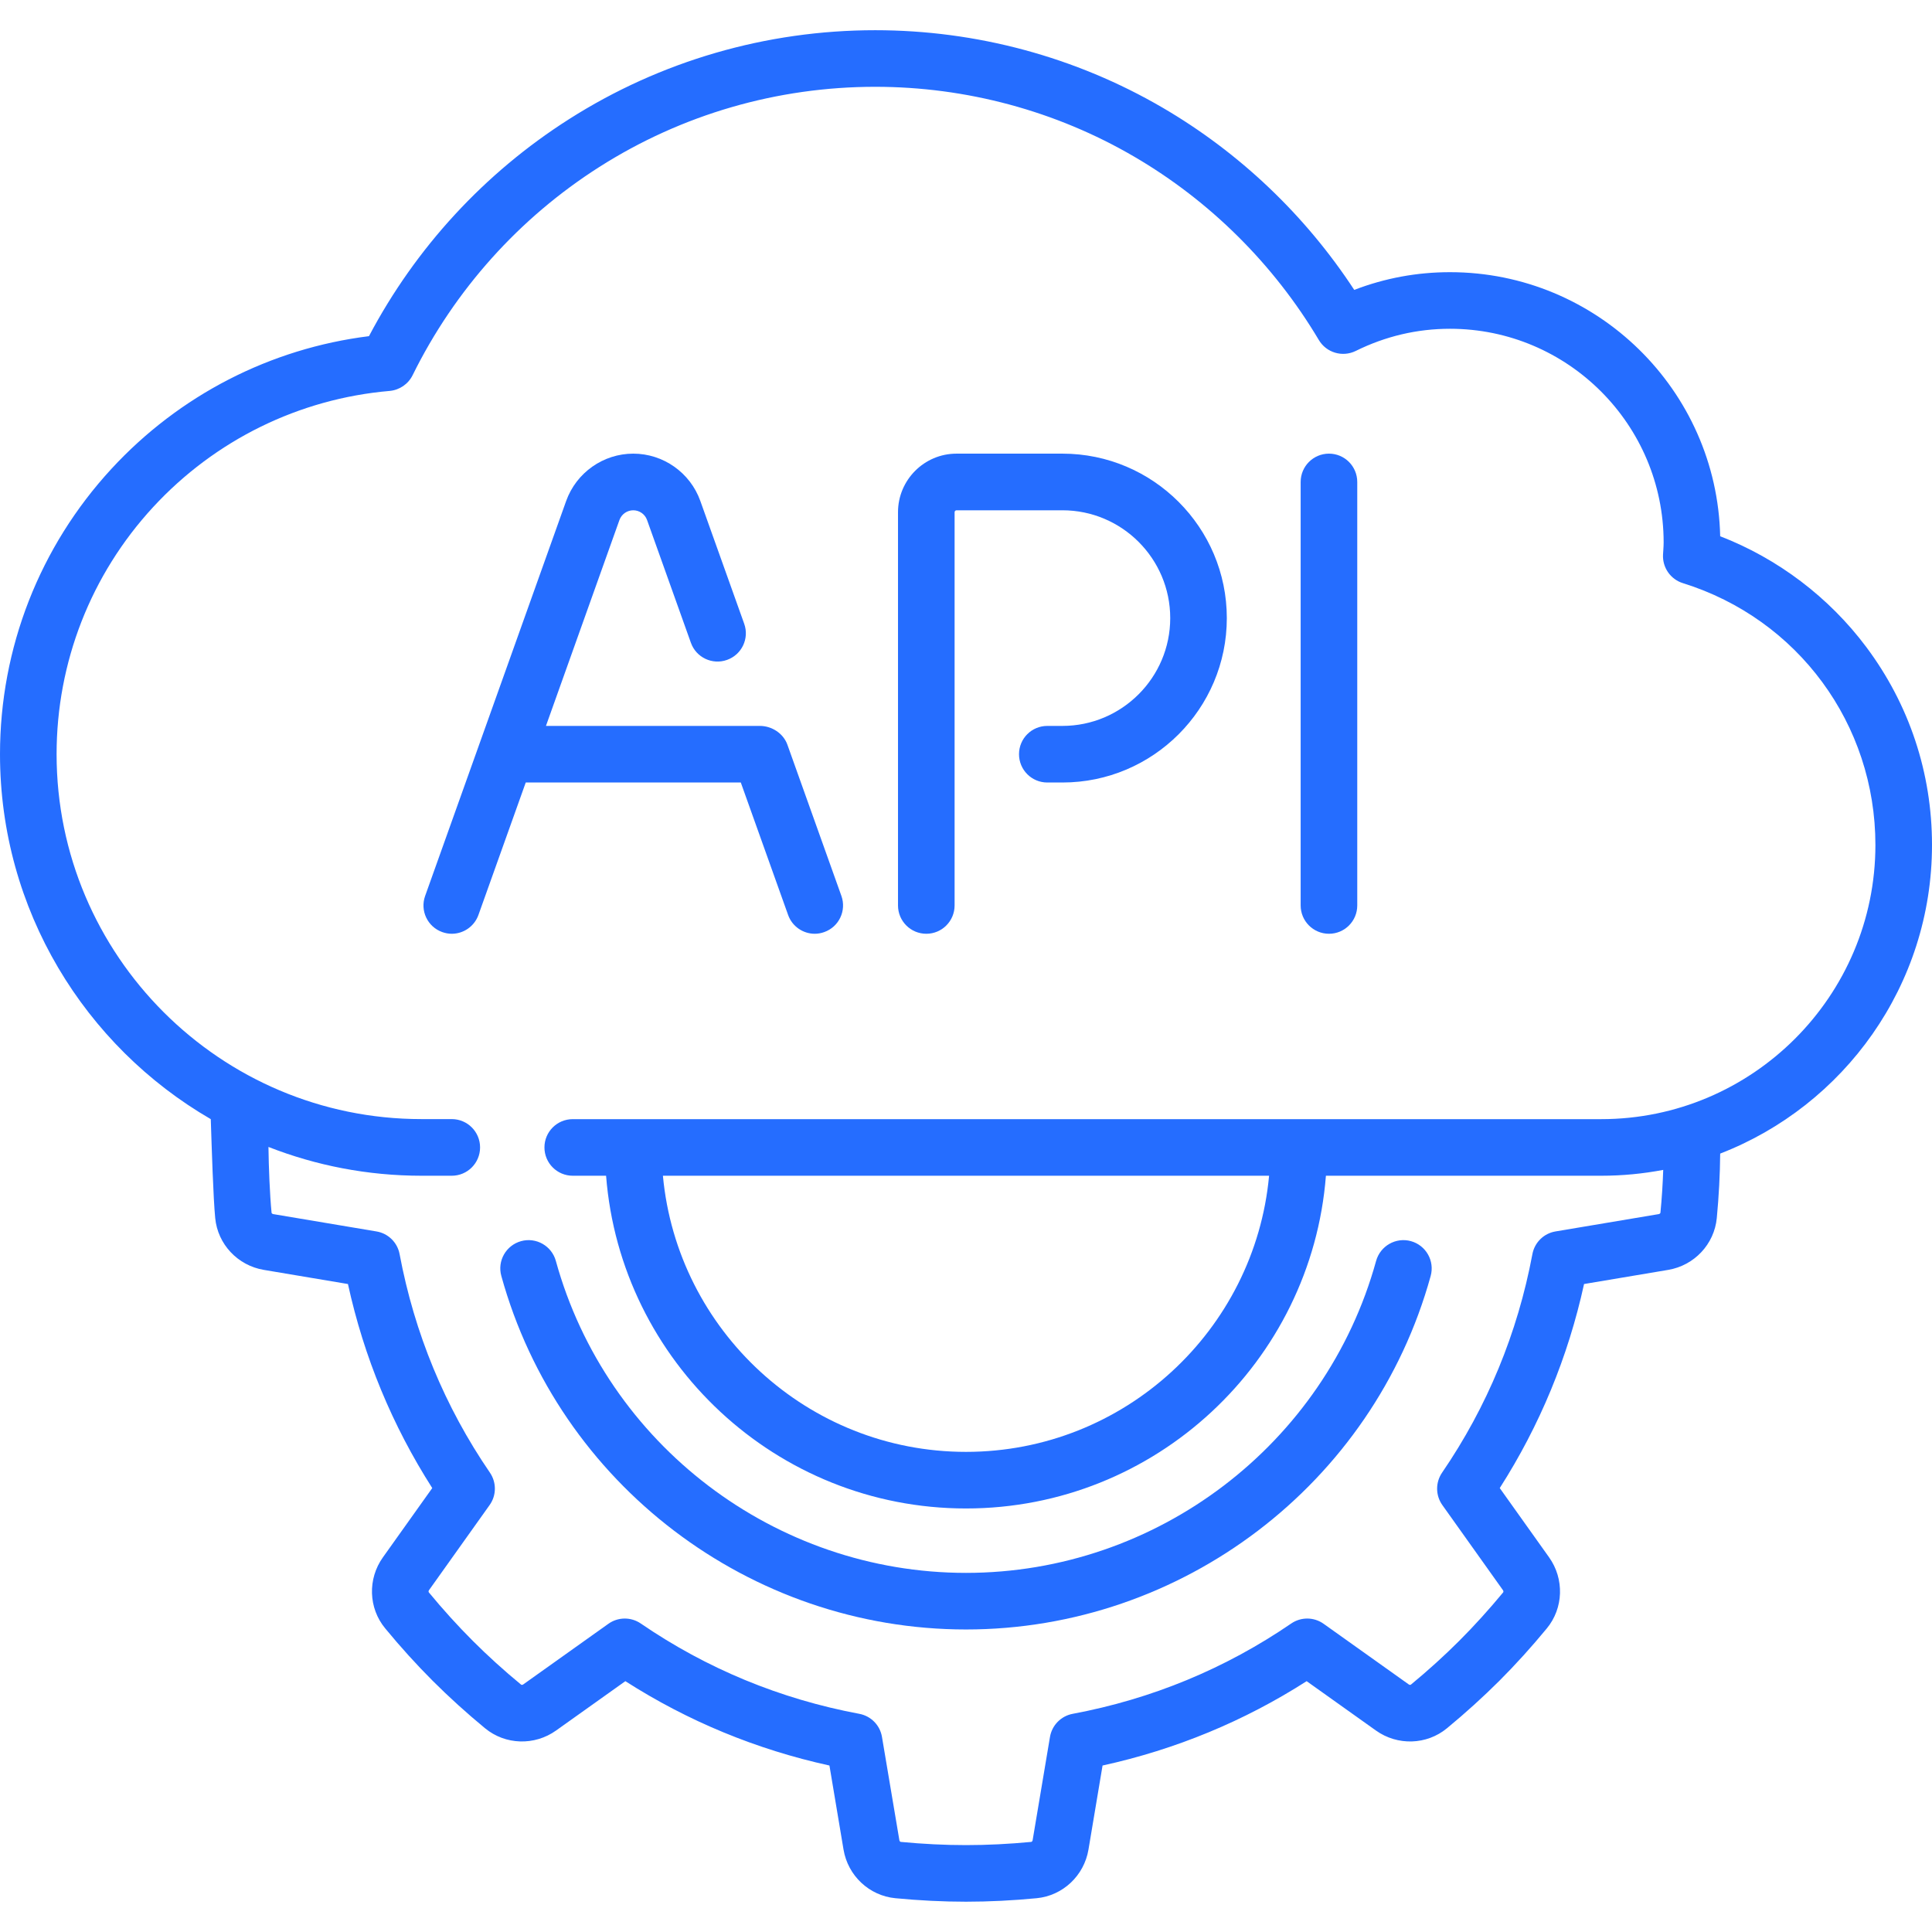 <?xml version="1.0" encoding="UTF-8"?> <svg xmlns="http://www.w3.org/2000/svg" viewBox="0 0 41 41" fill="none"><g clip-path="url(#clip0)"><path d="M41 17.931C41 16.404 40.518 14.952 39.606 13.732C38.817 12.676 37.728 11.853 36.505 11.38C36.435 8.278 33.889 5.776 30.771 5.776C30.071 5.776 29.39 5.902 28.739 6.152C27.702 4.568 26.305 3.238 24.672 2.285C22.828 1.209 20.72 0.641 18.574 0.641C16.263 0.641 14.015 1.294 12.074 2.53C10.282 3.67 8.82 5.258 7.83 7.134C5.737 7.395 3.808 8.386 2.367 9.947C0.841 11.601 0 13.752 0 16.005C0 19.31 1.801 22.201 4.473 23.75C4.494 24.384 4.525 25.41 4.567 25.849C4.62 26.404 5.044 26.856 5.599 26.949L7.384 27.249C7.723 28.798 8.324 30.251 9.173 31.579L8.126 33.049C7.799 33.507 7.819 34.127 8.174 34.556C8.498 34.95 8.837 35.324 9.182 35.669C9.526 36.013 9.9 36.352 10.293 36.676C10.723 37.031 11.343 37.051 11.801 36.724L13.271 35.677C14.599 36.527 16.052 37.127 17.602 37.467L17.901 39.251C17.994 39.806 18.447 40.23 19.001 40.283C19.51 40.332 20.014 40.357 20.5 40.357C20.986 40.357 21.491 40.332 21.999 40.283C22.553 40.23 23.006 39.806 23.099 39.251L23.398 37.467C24.948 37.127 26.401 36.527 27.729 35.677L29.199 36.724C29.657 37.051 30.277 37.031 30.706 36.677C31.1 36.352 31.474 36.013 31.819 35.669C32.163 35.325 32.502 34.95 32.826 34.557C33.181 34.127 33.2 33.507 32.874 33.049L31.827 31.579C32.676 30.251 33.277 28.798 33.616 27.249L35.401 26.949C35.955 26.856 36.38 26.404 36.433 25.849C36.477 25.386 36.501 24.927 36.505 24.481C39.132 23.465 41 20.912 41 17.931ZM33.98 23.75H12.155C11.823 23.75 11.554 24.018 11.554 24.35C11.554 24.682 11.823 24.951 12.155 24.951H12.862C13.169 28.896 16.477 32.012 20.5 32.012C24.523 32.012 27.831 28.896 28.138 24.951H33.98C34.43 24.951 34.87 24.908 35.296 24.827C35.286 25.125 35.267 25.429 35.237 25.735C35.236 25.746 35.221 25.761 35.202 25.765L33.01 26.133C32.762 26.174 32.566 26.367 32.52 26.614C32.205 28.293 31.56 29.854 30.603 31.252C30.461 31.46 30.463 31.735 30.609 31.94L31.895 33.746C31.907 33.763 31.907 33.783 31.9 33.792C31.599 34.156 31.286 34.502 30.969 34.819C30.652 35.136 30.306 35.45 29.942 35.75C29.933 35.758 29.912 35.758 29.896 35.746L28.09 34.46C27.884 34.313 27.61 34.311 27.402 34.453C26.003 35.411 24.443 36.056 22.764 36.37C22.517 36.416 22.324 36.612 22.282 36.861L21.914 39.052C21.911 39.072 21.896 39.087 21.884 39.088C21.414 39.133 20.948 39.156 20.5 39.156C20.052 39.156 19.586 39.133 19.116 39.088C19.104 39.087 19.089 39.072 19.086 39.052L18.717 36.861C18.676 36.612 18.483 36.416 18.236 36.37C16.557 36.056 14.996 35.411 13.598 34.453C13.39 34.311 13.115 34.313 12.91 34.46L11.104 35.746C11.088 35.758 11.067 35.758 11.058 35.75C10.693 35.45 10.348 35.136 10.031 34.819C9.714 34.502 9.4 34.156 9.1 33.792C9.093 33.783 9.092 33.762 9.104 33.746L10.39 31.94C10.537 31.735 10.539 31.46 10.397 31.252C9.44 29.854 8.795 28.293 8.48 26.614C8.434 26.367 8.238 26.174 7.989 26.133L5.798 25.765C5.778 25.761 5.763 25.746 5.763 25.735C5.725 25.343 5.703 24.778 5.697 24.34C6.705 24.734 7.8 24.951 8.945 24.951H9.587C9.919 24.951 10.188 24.682 10.188 24.35C10.188 24.018 9.919 23.749 9.587 23.749H8.945C4.675 23.75 1.201 20.275 1.201 16.005C1.201 14.055 1.929 12.193 3.25 10.761C4.564 9.338 6.346 8.462 8.269 8.296C8.478 8.277 8.663 8.151 8.756 7.963C9.648 6.154 11.019 4.625 12.719 3.543C14.468 2.43 16.492 1.842 18.574 1.842C20.507 1.842 22.407 2.354 24.067 3.323C25.677 4.262 27.033 5.609 27.988 7.216C28.148 7.485 28.488 7.586 28.77 7.448C29.402 7.135 30.076 6.977 30.771 6.977C33.271 6.977 35.305 9.011 35.305 11.512C35.305 11.56 35.302 11.616 35.298 11.675C35.296 11.706 35.294 11.737 35.292 11.768C35.277 12.043 35.45 12.293 35.713 12.375C38.157 13.136 39.799 15.369 39.799 17.931C39.799 21.139 37.188 23.75 33.98 23.75ZM26.932 24.951C26.628 28.233 23.86 30.811 20.5 30.811C17.14 30.811 14.373 28.233 14.068 24.951H26.932Z" fill="#256dff"></path><path d="M11.058 26.339C10.738 26.428 10.55 26.758 10.639 27.078C11.858 31.495 15.913 34.58 20.5 34.58C25.087 34.58 29.142 31.495 30.361 27.078C30.449 26.758 30.262 26.428 29.942 26.339C29.623 26.251 29.292 26.439 29.203 26.759C28.127 30.656 24.549 33.379 20.5 33.379C16.451 33.379 12.872 30.656 11.796 26.759C11.708 26.439 11.377 26.251 11.058 26.339Z" fill="#256dff"></path><path d="M17.856 19.013L16.71 15.804C16.622 15.559 16.375 15.406 16.129 15.405H11.586L13.146 11.034C13.191 10.911 13.308 10.829 13.439 10.829C13.569 10.829 13.687 10.911 13.731 11.034L14.662 13.641C14.773 13.953 15.117 14.116 15.429 14.004C15.742 13.893 15.905 13.549 15.793 13.237L14.862 10.631C14.648 10.031 14.076 9.627 13.439 9.627C12.802 9.627 12.23 10.031 12.015 10.631L9.022 19.013C8.91 19.325 9.073 19.669 9.385 19.78C9.452 19.804 9.52 19.816 9.587 19.816C9.834 19.816 10.065 19.662 10.153 19.417L11.157 16.606H15.721L16.725 19.417C16.812 19.662 17.044 19.816 17.29 19.816C17.358 19.816 17.426 19.804 17.492 19.78C17.805 19.669 17.967 19.325 17.856 19.013Z" fill="#256dff"></path><path d="M22.546 9.627H20.299C19.614 9.627 19.057 10.185 19.057 10.87V19.215C19.057 19.547 19.326 19.816 19.658 19.816C19.989 19.816 20.258 19.547 20.258 19.215V10.87C20.258 10.847 20.277 10.829 20.299 10.829H22.546C23.808 10.829 24.834 11.855 24.834 13.117C24.834 14.378 23.808 15.405 22.546 15.405H22.225C21.893 15.405 21.625 15.674 21.625 16.005C21.625 16.337 21.893 16.606 22.225 16.606H22.546C24.47 16.606 26.035 15.041 26.035 13.117C26.035 11.193 24.47 9.627 22.546 9.627Z" fill="#256dff"></path><path d="M28.203 9.627C27.871 9.627 27.602 9.896 27.602 10.228V19.215C27.602 19.547 27.871 19.816 28.203 19.816C28.535 19.816 28.803 19.547 28.803 19.215V10.228C28.803 9.897 28.535 9.627 28.203 9.627Z" fill="#256dff"></path></g><defs><clipPath id="clip0"><rect width="41" height="41" fill="#256dff"></rect></clipPath></defs></svg> 